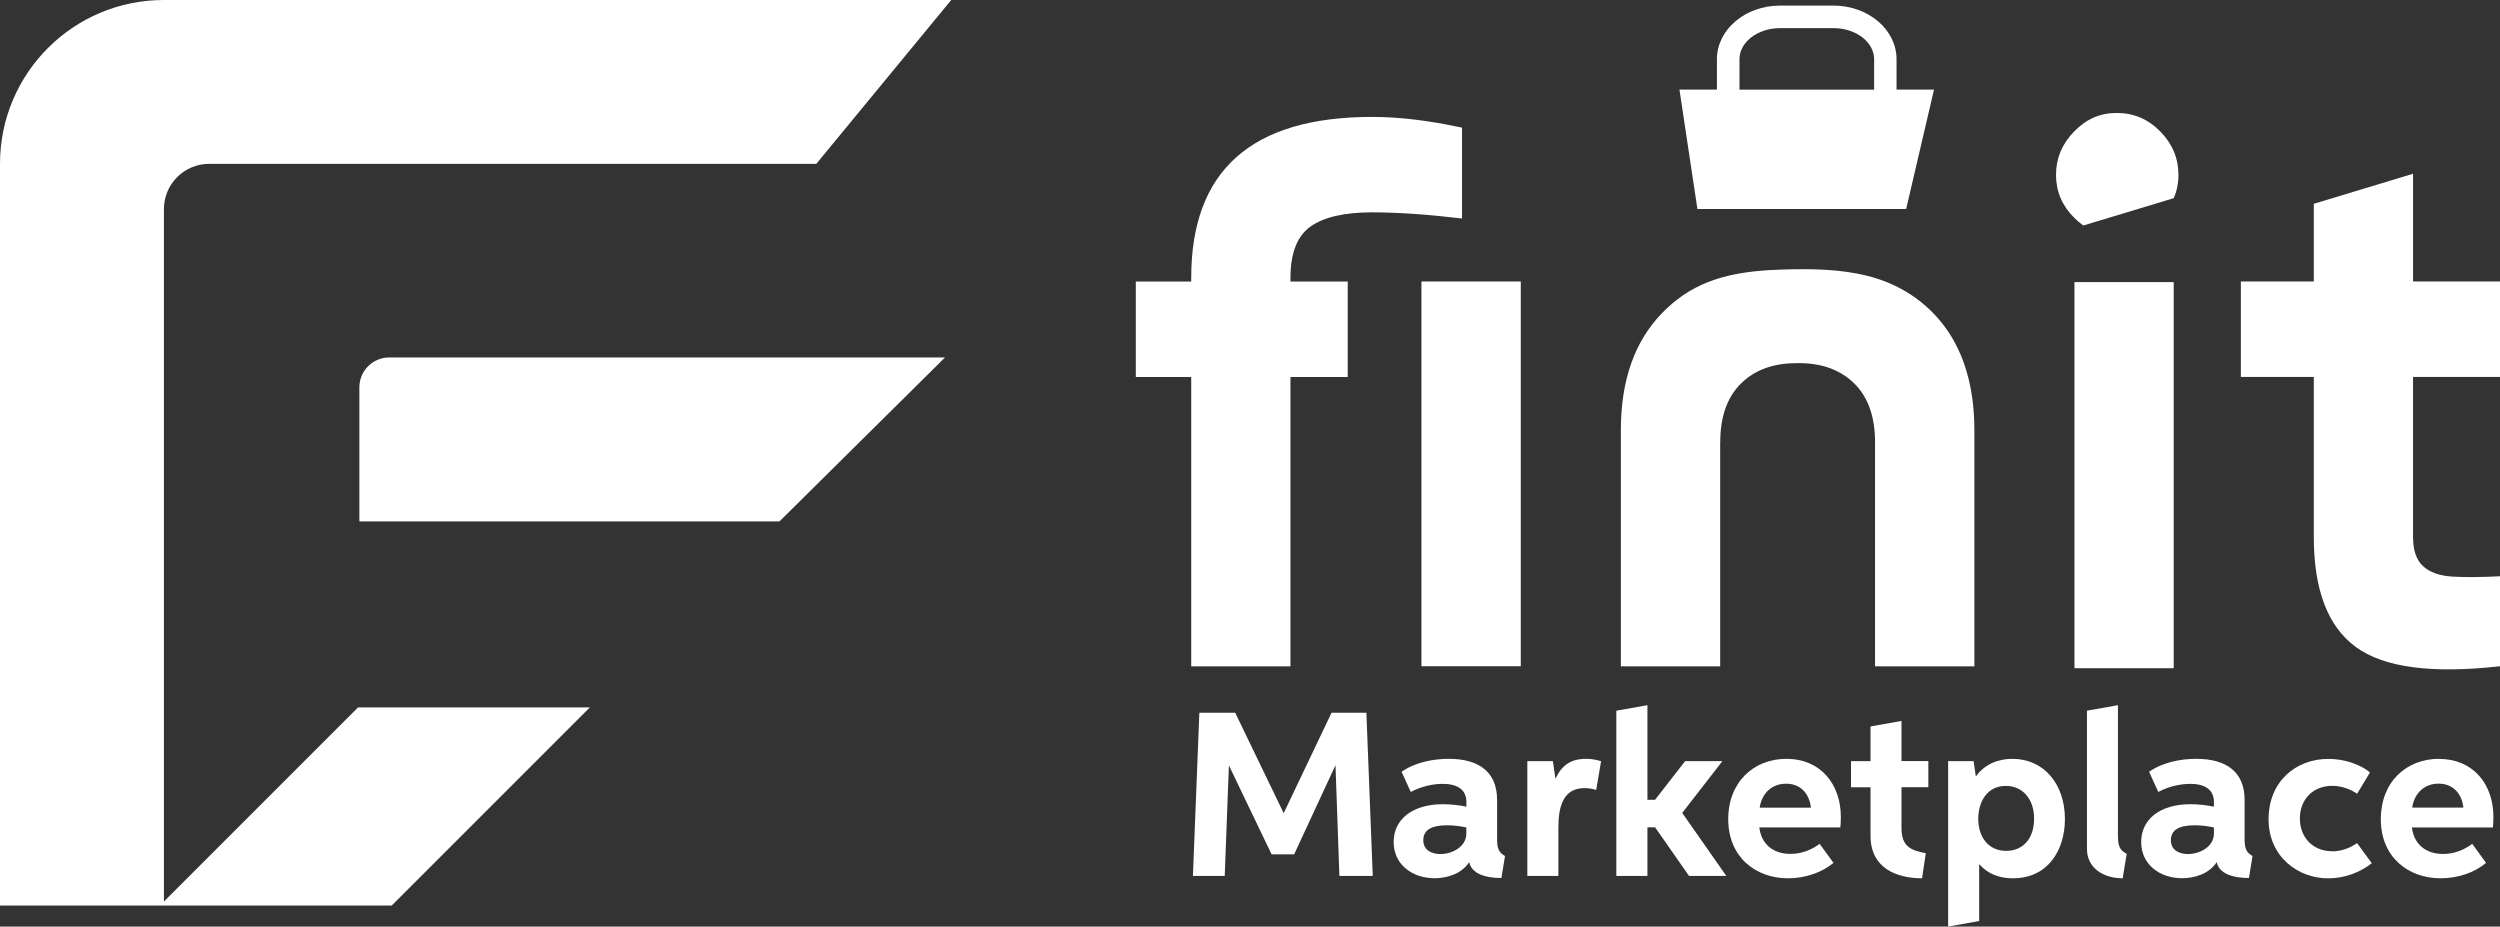 <?xml version="1.0" encoding="UTF-8"?>
<svg id="Layer_2" data-name="Layer 2" xmlns="http://www.w3.org/2000/svg" viewBox="0 0 353.67 131.08">
  <rect x="0" y="0" width="353.67" height="131.08" fill="#333333" stroke="none"/>
  <defs>
    <style>
      .cls-1 {
        fill: #fff;
        stroke-width: 0px;
      }
    </style>
  </defs>
  <g id="Layer_1-2" data-name="Layer 1">
    <g>
      <path class="cls-1" d="M240.15,29.57h29.51l3.94-16.89h-5.3v-4.31c0-4.18-4-7.58-8.93-7.58h-7.55c-4.92,0-8.93,3.4-8.93,7.58v4.31h-5.3l2.54,16.89ZM246.08,8.38c0-2.43,2.58-4.4,5.75-4.4h7.55c3.17,0,5.75,1.97,5.75,4.4v4.31h-19.05v-4.31Z"/>
      <path class="cls-1" d="M0,23.18v104.92h55.42l28.03-28.03h-32.79l-27.47,27.47V29.58c0-3.53,2.86-6.4,6.4-6.4h85.89L134.57,0H23.18C10.37,0,0,10.37,0,23.18Z"/>
      <path class="cls-1" d="M50.84,54.8v18.96h59.43l23.42-23.19H55.07c-2.34,0-4.23,1.89-4.23,4.23Z"/>
      <path class="cls-1" d="M182.56,94.26v-40.93h8.1v-13.5h-8.1v-.54c0-3.49.95-5.89,2.83-7.24,1.89-1.34,4.8-2.01,8.71-2.01,3.62,0,7.87.29,12.73.87v-12.85c-4.64-1.01-8.89-1.52-12.73-1.52-17.06,0-25.58,7.58-25.58,22.75v.54h-7.84v13.5h7.84v40.93h14.04Z"/>
      <rect class="cls-1" x="201.09" y="39.82" width="14.05" height="54.43"/>
      <path class="cls-1" d="M353.67,53.32v-13.5h-12.3v-15.24l-14.04,4.25v10.99h-10.32v13.5h10.32v22.64c0,7.48,1.98,12.66,5.94,15.57,3.95,2.9,10.76,3.81,20.41,2.72v-12.73c-2.69.14-4.93.16-6.75.05-1.82-.11-3.19-.6-4.14-1.47-.95-.87-1.42-2.25-1.42-4.14v-22.64h12.3Z"/>
      <path class="cls-1" d="M243.36,62.58c0-3.63.98-6.4,2.94-8.33,1.91-1.88,4.44-2.83,7.59-2.87.14-.01.28-.01.42-.01.14,0,.28,0,.42,0,3.15.05,5.68,1,7.59,2.88,1.96,1.93,2.94,4.69,2.94,8.33v31.68h14.05v-33.42c0-4.83-.94-9.77-3.65-13.85-.65-.98-1.38-1.88-2.18-2.7-2.5-2.57-5.67-4.35-9.24-5.25-3.91-.99-7.99-1.03-12.01-.91-5.38.16-10.6.86-14.97,4.25-.75.58-1.46,1.22-2.13,1.91-3.88,3.99-5.83,9.51-5.83,16.55v33.42h14.05v-31.68Z"/>
      <rect class="cls-1" x="293.47" y="39.91" width="14.04" height="54.62"/>
      <path class="cls-1" d="M307.51,28.04c.45-1.02.67-2.13.67-3.31,0-2.33-.85-4.37-2.56-6.12-1.71-1.75-3.76-2.63-6.16-2.63s-4.34.88-6.04,2.63c-1.71,1.75-2.56,3.79-2.56,6.12s.84,4.35,2.56,6.06c.41.42.85.79,1.3,1.11l12.78-3.86Z"/>
      <polygon class="cls-1" points="188.37 100.83 181.6 115.04 174.74 100.83 169.67 100.83 168.76 123.92 173.26 123.92 173.85 108.28 179.89 120.86 183.08 120.86 188.93 108.25 189.48 123.92 194.2 123.92 193.3 100.83 188.37 100.83"/>
      <path class="cls-1" d="M211.79,118.71v-5.55c0-3.87-2.47-5.81-6.85-5.81-2.23,0-4.77.51-6.66,1.83l1.3,2.86c1.26-.69,2.94-1.15,4.52-1.15,1.94,0,3.35.72,3.35,2.57v.66c-.87-.18-2.07-.35-3.3-.35-4.37,0-6.99,2.15-6.99,5.35s2.65,5.12,5.79,5.12c1.8,0,3.82-.63,4.9-2.28.31,1.59,2.18,2.25,4.55,2.25l.51-3.11c-.87-.49-1.12-1.06-1.12-2.4ZM207.44,117.93c0,1.81-1.94,2.89-3.67,2.89-1.23,0-2.42-.54-2.42-1.95s1.08-2.12,3.37-2.12c1.01,0,2.05.16,2.72.31v.88Z"/>
      <path class="cls-1" d="M220.07,110.12h-.03s-.36-2.44-.36-2.44h-3.61v16.24h4.39v-6.81c0-3.02.68-5.62,3.7-5.62.57,0,1.1.09,1.65.26l.69-4.06c-.7-.23-1.38-.34-2.12-.34-2.11,0-3.43.88-4.31,2.77Z"/>
      <polygon class="cls-1" points="243.66 107.68 238.39 107.68 234.13 113.15 233.06 113.15 233.06 99.76 228.66 100.54 228.66 123.92 233.06 123.92 233.06 117.04 234.14 117.04 238.95 123.92 244.22 123.92 237.98 115 243.66 107.68"/>
      <path class="cls-1" d="M252.72,107.35c-4.57,0-8.23,3.23-8.23,8.55s3.84,8.35,8.46,8.35c2.45,0,4.79-.82,6.43-2.18l-1.96-2.69c-1.18.87-2.58,1.42-4.14,1.42-2.48,0-4.13-1.43-4.39-3.75h11.46c.04-.37.07-.97.07-1.47,0-4.69-2.91-8.23-7.69-8.23ZM248.94,114.26c.3-2.05,1.72-3.39,3.74-3.39,2.12,0,3.3,1.49,3.51,3.39h-7.24Z"/>
      <path class="cls-1" d="M269,101.99l-4.38.78v4.91h-2.76v3.69h2.76v6.88c0,4.6,3.74,6,7.29,6l.53-3.55c-2.13-.4-3.44-.94-3.44-3.58v-5.76h3.8v-3.69h-3.8v-5.69Z"/>
      <path class="cls-1" d="M284.7,107.35c-2.1,0-4,.81-5.18,2.51l-.32-2.18h-3.6v23.4l4.39-.78v-8.06c1.22,1.42,2.9,2.01,4.77,2.01,5,0,7.36-4.02,7.36-8.38,0-4.98-3-8.52-7.43-8.52ZM283.8,120.37c-2.52,0-3.94-1.98-3.94-4.53,0-2.39,1.24-4.66,3.89-4.66,2.43,0,4.01,1.9,4.01,4.63s-1.49,4.56-3.96,4.56Z"/>
      <path class="cls-1" d="M299.62,118.32v-18.56l-4.38.78v19.56c0,2.79,2.44,4.15,5.05,4.15l.57-3.46c-1-.51-1.23-1.13-1.23-2.47Z"/>
      <path class="cls-1" d="M317.54,118.71v-5.55c0-3.87-2.47-5.81-6.85-5.81-2.23,0-4.77.51-6.66,1.83l1.3,2.86c1.26-.69,2.94-1.15,4.52-1.15,1.94,0,3.35.72,3.35,2.57v.66c-.87-.18-2.07-.35-3.3-.35-4.37,0-6.99,2.15-6.99,5.35s2.65,5.12,5.79,5.12c1.8,0,3.82-.63,4.9-2.28.31,1.59,2.18,2.25,4.55,2.25l.51-3.11c-.87-.49-1.12-1.06-1.12-2.4ZM313.2,117.93c0,1.81-1.94,2.89-3.67,2.89-1.23,0-2.42-.54-2.42-1.95s1.08-2.12,3.37-2.12c1.01,0,2.05.16,2.72.31v.88Z"/>
      <path class="cls-1" d="M329.9,120.42c-2.65,0-4.54-1.9-4.54-4.64s1.91-4.61,4.57-4.61c1.24,0,2.49.41,3.53,1.12l1.82-3.02c-1.48-1.2-3.7-1.91-5.88-1.91-4.65,0-8.47,3.22-8.47,8.54s4.19,8.36,8.43,8.36c2.32,0,4.5-.84,6.17-2.14l-2.08-2.85c-1.04.74-2.3,1.17-3.55,1.17Z"/>
      <path class="cls-1" d="M345.04,107.35c-4.58,0-8.23,3.22-8.23,8.55s3.84,8.35,8.46,8.35c2.46,0,4.8-.81,6.43-2.18l-1.96-2.69c-1.17.87-2.57,1.43-4.13,1.43-2.48,0-4.14-1.44-4.4-3.75h11.46c.03-.37.07-.96.07-1.47,0-4.7-2.91-8.23-7.69-8.23ZM341.25,114.25c.3-2.05,1.73-3.39,3.73-3.39,2.12,0,3.31,1.5,3.51,3.39h-7.25Z"/>
    </g>
  </g>
</svg>